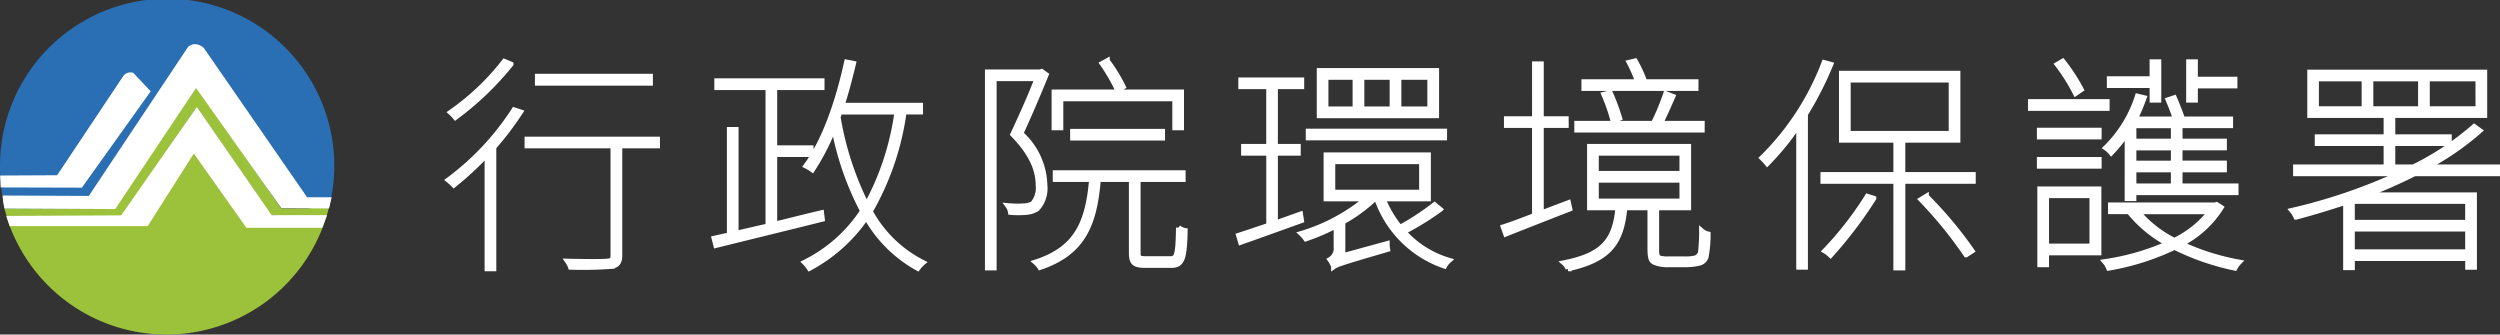 <svg xmlns="http://www.w3.org/2000/svg" width="246.884" height="33.035" viewBox="0 0 246.884 33.035">
  <rect x="0" y="0" width="246.884" height="33.035" fill="#333333" stroke="none"/>
  <g id="组_12715" data-name="组 12715" transform="translate(-216.678 -1228)">
    <g id="组_12650" data-name="组 12650" transform="translate(216.678 1228)">
      <path id="路径_21296" data-name="路径 21296" d="M126.356,226.886l-15.218,6.381a16.675,16.675,0,0,1-1.272-5.649c-.011-.245-.017-.487-.017-.732a16.506,16.506,0,1,1,33.011,0,17.84,17.84,0,0,1-.452,3.739Z" transform="translate(-109.848 -210.378)" fill="#2a6fb3" fill-rule="evenodd"/>
      <path id="路径_21297" data-name="路径 21297" d="M128.586,216.854l5.876,7.618,7.614-1.608a16.536,16.536,0,0,1-31.943,1.16l13.381.369Z" transform="translate(-109.51 -202.702)" fill="#9cc13a" fill-rule="evenodd"/>
      <path id="路径_21298" data-name="路径 21298" d="M109.856,223.837l5.625-.028q3.262-4.887,6.521-9.779a.858.858,0,0,1,1.005-.326l1.711,1.82-6.792,9.51-8.024-.022Z" transform="translate(-109.839 -206.503)" fill="#fff" fill-rule="evenodd"/>
      <path id="路径_21299" data-name="路径 21299" d="M110.046,226.323h10.887l8.1-12.03,8.352,12.03h4.582l-.244.653H136.4l-7.364-10.64-7.428,10.805-11.357-.081Z" transform="translate(-109.613 -205.738)" fill="#9cc13a" fill-rule="evenodd"/>
      <path id="路径_21300" data-name="路径 21300" d="M110.3,226.484l-.169-.516,11.343-.054,7.475-10.7,7.391,10.68H141.8l-.463,1.249h-7.493l-5.191-7.337-4.562,7.174-13.626,0Z" transform="translate(-109.51 -204.646)" fill="#fff" fill-rule="evenodd"/>
      <path id="路径_21301" data-name="路径 21301" d="M110.144,228.6l-.111-.6-.07-.682,8.518.039,9.775-14.674a.95.95,0,0,1,.846-.3,1.214,1.214,0,0,1,.787.435l10.151,14.674h2.424l-.26,1.1-4.707-.018L129.074,216.7l-7.985,11.956Z" transform="translate(-109.712 -208.009)" fill="#fff" fill-rule="evenodd"/>
    </g>
    <g id="组_12652" data-name="组 12652" transform="translate(260.947 1234)">
      <g id="组_12651" data-name="组 12651">
        <path id="路径_21302" data-name="路径 21302" d="M137.239,217.218a29.386,29.386,0,0,1-2.64,3.477V232.7h-.656V221.394a31.465,31.465,0,0,1-3.293,3.048,5.861,5.861,0,0,0-.544-.5,26.472,26.472,0,0,0,6.5-6.93Zm-.946-4.718a29.653,29.653,0,0,1-5.485,5.26,4.644,4.644,0,0,0-.476-.5,24.131,24.131,0,0,0,5.306-5.035Zm14.471,8.057h-3.726v10.837c0,.656-.227.927-.745,1.062a38.678,38.678,0,0,1-4.108.09,2.337,2.337,0,0,0-.3-.588c1.921.046,3.477.046,3.883,0,.45-.022.61-.133.61-.542V220.557h-8.488v-.651h12.869Zm-.7-6.184H138.911V213.7h11.152Z" transform="translate(-130.106 -212.161)" fill="#fff" stroke="#fff" stroke-width="0.5"/>
        <path id="路径_21303" data-name="路径 21303" d="M152.8,227.769c-3.792.946-7.788,1.919-10.5,2.594l-.179-.7,1.512-.336V218.919h.653v10.249c.972-.225,2.056-.472,3.162-.723V214.767h-5.057v-.656h10.382v.656H148.1v5.959h3.588v.653H148.1v6.886c1.512-.363,3.068-.767,4.626-1.128Zm8.081-10.588A27.094,27.094,0,0,1,157.535,227a12.205,12.205,0,0,0,5.216,5.059,3.018,3.018,0,0,0-.52.564,13.086,13.086,0,0,1-5.079-5.035,15.836,15.836,0,0,1-5.621,5.035,3.629,3.629,0,0,0-.474-.588,14.588,14.588,0,0,0,5.732-5.079,28.91,28.91,0,0,1-2.843-8.195,23.019,23.019,0,0,1-2.122,4.132,4.288,4.288,0,0,0-.632-.385c1.849-2.507,3.16-6.344,4.017-10.249l.677.135c-.337,1.4-.7,2.8-1.13,4.13H162.5v.656Zm-6.523.5a30.563,30.563,0,0,0,2.821,8.669,26.526,26.526,0,0,0,3-9.165h-5.642Z" transform="translate(-115.868 -212.125)" fill="#fff" stroke="#fff" stroke-width="0.5"/>
        <path id="路径_21304" data-name="路径 21304" d="M160.27,213.577c-.721,1.781-1.648,3.949-2.5,5.8a7.093,7.093,0,0,1,2.371,5.125,2.957,2.957,0,0,1-.769,2.325,2.353,2.353,0,0,1-1.06.339,8.844,8.844,0,0,1-1.558,0,1.475,1.475,0,0,0-.271-.656,9.846,9.846,0,0,0,1.648.022,1.834,1.834,0,0,0,.813-.223,2.392,2.392,0,0,0,.542-1.807c0-1.4-.542-3.024-2.507-5.035.9-1.919,1.783-3.905,2.393-5.509h-4.244V232.65h-.653V213.306h5.236l.114-.048Zm12.281,18.171c.632,0,.745-.385.791-3.07a1.525,1.525,0,0,0,.653.293c-.068,2.778-.271,3.433-1.379,3.433h-2.48c-1.13,0-1.445-.205-1.445-1.222v-7.268h-3.274c-.361,4.517-1.536,7.268-5.756,8.693a2.53,2.53,0,0,0-.452-.52c4.108-1.309,5.192-3.951,5.553-8.173h-3.59v-.653h12.62v.653h-4.447v7.268c0,.476.111.566.791.566Zm-10.837-12.935h-.656V215.29h12.574v3.523h-.653v-2.867H161.714Zm1.174,1.016v-.656h8.872v.656Zm4.447-4.718a18.237,18.237,0,0,0-1.534-2.642l.5-.271a15.521,15.521,0,0,1,1.58,2.574Z" transform="translate(-101.227 -212.198)" fill="#fff" stroke="#fff" stroke-width="0.5"/>
        <path id="路径_21305" data-name="路径 21305" d="M172.028,227.45c-2.144.769-4.312,1.558-6.005,2.146l-.2-.677c.835-.271,1.851-.61,2.981-.992v-7.135h-2.485v-.653H168.8v-5.913h-2.756v-.656h6.005v.656h-2.6v5.913h2.257v.653h-2.257v6.91l2.482-.883Zm13.7-1.1a27.857,27.857,0,0,1-3.588,2.212,9.657,9.657,0,0,0,4.469,2.821,1.981,1.981,0,0,0-.452.564,10.728,10.728,0,0,1-6.683-6.637h-.223a15.652,15.652,0,0,1-3.14,2.281v3.339l4.379-1.2a3.914,3.914,0,0,0,.046.564c-4.493,1.311-5.011,1.49-5.328,1.715v-.02a3.138,3.138,0,0,0-.361-.68,1.284,1.284,0,0,0,.61-1.263v-2.076a19.976,19.976,0,0,1-3,1.287,3.151,3.151,0,0,0-.452-.522,18.11,18.11,0,0,0,6.412-3.431h-3.951v-4.333h10.092v4.333h-4.469a11.052,11.052,0,0,0,1.67,2.823,24.7,24.7,0,0,0,3.409-2.236Zm.428-7.067H172.706v-.656h13.453Zm-.789-2.19H173.79v-4.447h11.58Zm-8.038-3.792h-2.889v3.136h2.889Zm-2.212,11.355H183.9v-3.027h-8.783Zm5.87-11.355h-3v3.136h3Zm3.724,0h-3.068v3.136h3.068Z" transform="translate(-87.774 -211.672)" fill="#fff" stroke="#fff" stroke-width="0.5"/>
        <path id="路径_21306" data-name="路径 21306" d="M184.349,226.815c-2.257.879-4.561,1.783-6.32,2.483l-.249-.7c.859-.271,1.919-.677,3.092-1.128v-8.9H178.1v-.653h2.775V212.5h.656v5.42h2.461v.653h-2.461v8.647l2.686-1.016Zm11.287,4.943a4.564,4.564,0,0,0,1.106-.09.831.831,0,0,0,.52-.542,18.3,18.3,0,0,0,.111-2.146,1.4,1.4,0,0,0,.634.317,11.734,11.734,0,0,1-.205,2.281.939.939,0,0,1-.721.608,6.068,6.068,0,0,1-1.377.138h-1.626a3.281,3.281,0,0,1-1.355-.227c-.337-.157-.45-.406-.45-1.445V226.7h-2.485c-.339,3.566-1.6,5.125-5.6,6.027a1.459,1.459,0,0,0-.409-.586c3.861-.767,5.035-2.212,5.33-5.441h-2.8v-6.049h9.773V226.7h-3.158v4.176c0,.452.044.7.293.791a2.741,2.741,0,0,0,.857.09Zm1.785-12.732H185.048v-.653h7.561a23.022,23.022,0,0,0,1.222-2.935l.7.269c-.382.881-.835,1.9-1.219,2.666h4.111Zm-.612-4.108H185.75v-.656h5.306a14.476,14.476,0,0,0-.837-1.919l.586-.136a12.524,12.524,0,0,1,.948,2.054h5.057Zm-9.843,8.4h8.466v-2.008h-8.466Zm0,2.732h8.466v-2.076h-8.466Zm1.648-7.968a17.805,17.805,0,0,0-.9-2.574l.632-.157a20.422,20.422,0,0,1,.927,2.5Z" transform="translate(-73.598 -212.186)" fill="#fff" stroke="#fff" stroke-width="0.5"/>
        <path id="路径_21307" data-name="路径 21307" d="M196.266,212.462a33.685,33.685,0,0,1-2.507,4.921v15.1h-.653V218.42a25.875,25.875,0,0,1-3.116,3.837,6.36,6.36,0,0,0-.518-.564,26.222,26.222,0,0,0,6.139-9.412Zm14.065,10.878V224h-6.954v8.556h-.68V224h-7.2v-.656h7.2v-3.407h-5.372v-6.593h11.49v6.593h-5.439v3.407Zm-9.821,2.347a41.508,41.508,0,0,1-4.268,5.623,2.855,2.855,0,0,0-.562-.43,33.267,33.267,0,0,0,4.2-5.393Zm-2.528-6.409h10.179V214H197.982Zm7.718,6.208a39.537,39.537,0,0,1,4.517,5.393l-.588.385a41.19,41.19,0,0,0-4.447-5.463Z" transform="translate(-59.739 -212.1)" fill="#fff" stroke="#fff" stroke-width="0.5"/>
        <path id="路径_21308" data-name="路径 21308" d="M209.167,216.871h-7.561v-.656h7.561Zm-6.68,2.166h5.892v.656h-5.892Zm0,2.891h5.892v.653h-5.892Zm5.868,9.211h-5.168v1.173h-.656V224.84h5.824Zm-5.168-5.647v4.991h4.493v-4.991Zm2.867-10.09a17.963,17.963,0,0,0-1.805-2.865l.542-.319a18.3,18.3,0,0,1,1.827,2.8Zm14.382,11.265a9.947,9.947,0,0,1-3.929,3.588,23.119,23.119,0,0,0,5.71,1.807,2.638,2.638,0,0,0-.428.588,24.591,24.591,0,0,1-5.959-2.056,24.593,24.593,0,0,1-6.5,2.056,2.278,2.278,0,0,0-.385-.634,23.847,23.847,0,0,0,6.208-1.783,12.454,12.454,0,0,1-3.612-2.913l.52-.247h-2.55v-.656h10.339l.135-.044Zm-9.279-7.36a14.173,14.173,0,0,1-1.58,1.965,2.353,2.353,0,0,0-.542-.5,12.456,12.456,0,0,0,3.136-5.1l.656.157a20,20,0,0,1-.881,2.1h3.973c-.181-.588-.472-1.311-.721-1.9l.61-.2c.293.677.61,1.49.813,2.1h4.74v.651H216.37v1.536h4.379v.656H216.37v1.512h4.379v.656H216.37v1.6H221.9v.656H211.809v.586h-.653Zm2.461-4.694h-4.222v-.656h4.222v-1.672h.653v3.772h-.653Zm2.1,3.971h-3.907v1.536h3.907Zm0,2.192h-3.907v1.512h3.907Zm0,2.168h-3.907v1.6h3.907Zm-3.523,4.13a11.475,11.475,0,0,0,3.612,2.845,10.066,10.066,0,0,0,3.545-2.845Zm5.688-11.016h-.653v-3.772h.653V214h3.905v.653h-3.905Z" transform="translate(-45.356 -212.174)" fill="#fff" stroke="#fff" stroke-width="0.5"/>
        <path id="路径_21309" data-name="路径 21309" d="M225.521,222.738a49.7,49.7,0,0,1-4.764,2.1h10.68v7.133h-.656v-.859h-11.4v.9h-.653v-6.455c-1.648.542-3.274,1.04-4.9,1.469a2.651,2.651,0,0,0-.406-.656,54.47,54.47,0,0,0,10.634-3.634H213.784v-.656h8.94v-2.323h-6.8V219.1h6.8v-1.829h.653V219.1h5.575v.656h-5.575v2.323h2.03a27.492,27.492,0,0,0,6.005-3.995l.566.406a27.333,27.333,0,0,1-5.192,3.588h6.93v.656Zm6.932-5.758H215.185v-4.266h17.268Zm-11.9-3.61h-4.72v2.959h4.72Zm10.225,12.1h-11.4v2.076h11.4Zm0,4.989V228.2h-11.4v2.257Zm-4.65-17.089h-4.921v2.959h4.921Zm5.667,0h-5.011v2.959H231.8Z" transform="translate(-31.352 -211.586)" fill="#fff" stroke="#fff" stroke-width="0.5"/>
      </g>
    </g>
  </g>
</svg>

